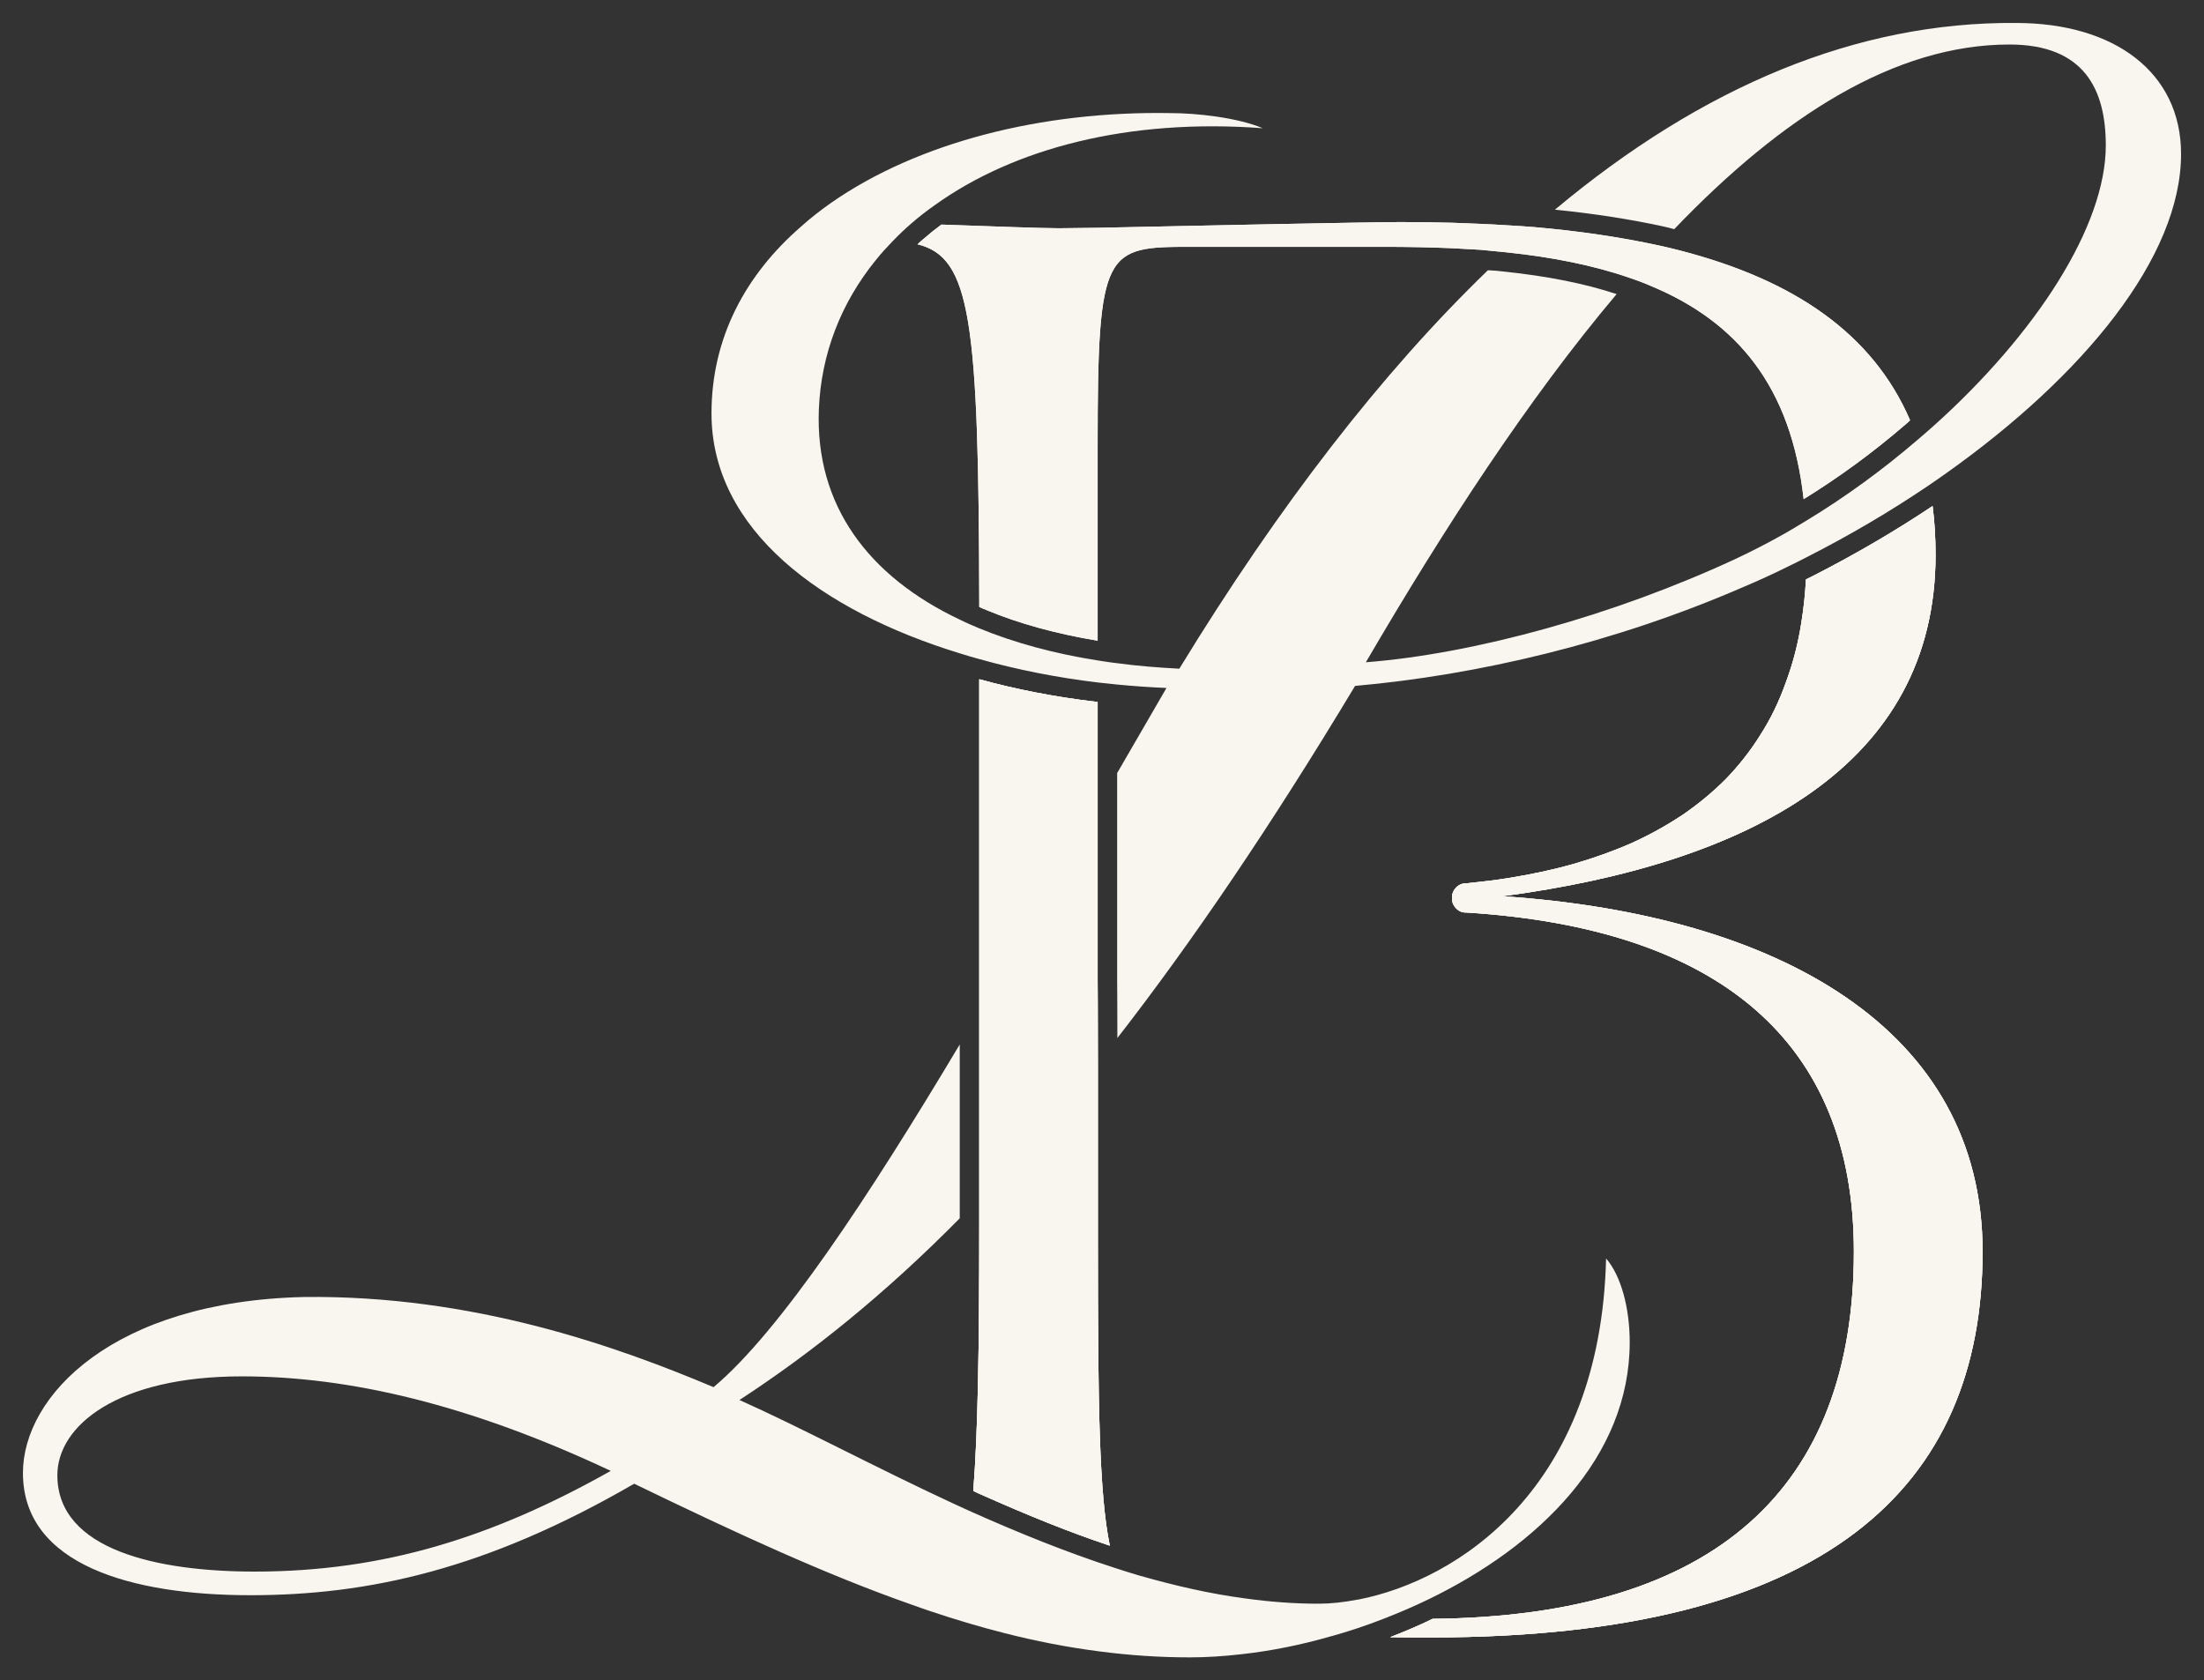 <?xml version="1.0" encoding="UTF-8"?> <svg xmlns="http://www.w3.org/2000/svg" id="Ebene_1" data-name="Ebene 1" viewBox="0 0 96.06 73.25"><rect x="0" y="0" width="96.06" height="73.25" fill="#333333" stroke="none"/><defs><style> .cls-1 { fill: #f9f5ef; } </style></defs><g><path class="cls-1" d="M47.85,54.11v-7.79c0-2-.01-3.61-.01-3.61v-12.11s-.07-.01-.1-.01c-1.77-.21-3.47-.54-5.06-.98v23.85c0,5.33-.06,9.01-.26,11.53.09.05.18.09.27.13,2.15.96,3.97,1.69,5.68,2.26-.47-2.27-.52-6.24-.52-13.27ZM65.48,39.07c10.77-1.43,18.88-5.7,18.88-14.88,0-.74-.04-1.45-.13-2.13-1.6,1.07-3.31,2.07-5.1,2.99-.14.07-.28.14-.42.21-.03.63-.1,1.27-.2,1.89-.14.9-.37,1.79-.69,2.64-.28.79-.65,1.56-1.11,2.27-.43.69-.93,1.32-1.5,1.91-.57.57-1.2,1.09-1.87,1.55-.71.47-1.45.88-2.22,1.23-.82.36-1.67.66-2.53.91-.92.26-1.86.46-2.81.61-.64.11-1.26.17-1.9.24-.04,0-.08,0-.12.01-.23.05-.42.25-.47.5v.25c.05.25.24.44.46.5h.01s.08.01.12.01h.05c11,.69,16.87,5.64,16.87,14.78,0,10.29-6.01,15.89-18.36,16.01-.59.29-1.21.55-1.85.8.72.01,1.32.01,1.77.01,17.27,0,24.05-6.58,24.05-16.82,0-9.71-8.91-14.69-20.93-15.49Z"></path><path class="cls-1" d="M47.85,54.11v-7.79c0-2-.01-3.61-.01-3.61v-12.11s-.07-.01-.1-.01c-1.77-.21-3.47-.54-5.06-.98v23.85c0,5.33-.06,9.01-.26,11.53.09.05.18.09.27.13,2.15.96,3.97,1.69,5.68,2.26-.47-2.27-.52-6.24-.52-13.27ZM65.48,39.07c10.77-1.43,18.88-5.7,18.88-14.88,0-.74-.04-1.45-.13-2.13-1.6,1.07-3.31,2.07-5.1,2.99-.14.07-.28.14-.42.21-.03.63-.1,1.27-.2,1.89-.14.9-.37,1.79-.69,2.64-.28.79-.65,1.56-1.11,2.27-.43.69-.93,1.32-1.5,1.91-.57.57-1.2,1.09-1.87,1.55-.71.47-1.45.88-2.22,1.23-.82.36-1.67.66-2.53.91-.92.26-1.86.46-2.81.61-.64.11-1.26.17-1.9.24-.04,0-.08,0-.12.01-.23.05-.42.25-.47.5v.25c.05.25.24.44.46.5h.01s.08.01.12.01h.05c11,.69,16.87,5.64,16.87,14.78,0,10.29-6.01,15.89-18.36,16.01-.59.29-1.21.55-1.85.8.72.01,1.32.01,1.77.01,17.27,0,24.05-6.58,24.05-16.82,0-9.71-8.91-14.69-20.93-15.49ZM73.26,10.93c-.31-.08-.63-.16-.96-.23-1.66-.36-3.47-.63-5.43-.8-.39-.03-.78-.06-1.19-.08-.77-.05-1.57-.08-2.39-.11-.73-.02-1.49-.03-2.26-.03-1.31,0-9.51.17-13.19.25-.84.01-1.45.02-1.68.02-.73,0-2.91-.08-5.13-.16-.26.19-.52.4-.76.61-.1.08-.19.16-.28.25,2.32.57,2.67,3.27,2.69,15.81.11.05.22.1.33.14,1.39.58,3.02,1.03,4.83,1.33v-8.51c0-8.6.31-8.66,4.11-8.66h8.37c1.02,0,2.01.02,2.97.06.42.02.84.05,1.25.07.38.04.75.07,1.12.11,2.01.21,3.81.57,5.39,1.12.29.1.57.2.84.32,3.83,1.57,6.18,4.43,6.72,9.32,1.54-.95,3.03-2.04,4.42-3.24.08-.06.15-.13.22-.2-1.63-3.78-5.06-6.11-9.99-7.39Z"></path></g><path class="cls-1" d="M47.85,54.11v-7.79c0-2-.01-3.61-.01-3.61v-12.11s-.07-.01-.1-.01c-1.77-.21-3.47-.54-5.06-.98v23.85c0,5.33-.06,9.01-.26,11.53.09.05.18.09.27.13,2.15.96,3.97,1.69,5.68,2.26-.47-2.27-.52-6.24-.52-13.27ZM65.48,39.07c10.77-1.43,18.88-5.7,18.88-14.88,0-.74-.04-1.45-.13-2.13-1.6,1.07-3.31,2.07-5.1,2.99-.14.07-.28.14-.42.21-.03.63-.1,1.27-.2,1.89-.14.9-.37,1.79-.69,2.64-.28.79-.65,1.56-1.11,2.27-.43.69-.93,1.32-1.5,1.91-.57.57-1.2,1.09-1.87,1.55-.71.47-1.45.88-2.22,1.23-.82.36-1.67.66-2.53.91-.92.26-1.86.46-2.81.61-.64.11-1.26.17-1.9.24-.04,0-.08,0-.12.01-.23.05-.42.25-.47.5v.25c.05.25.24.44.46.5h.01s.08.01.12.01h.05c11,.69,16.87,5.64,16.87,14.78,0,10.29-6.01,15.89-18.36,16.01-.59.29-1.21.55-1.85.8.72.01,1.32.01,1.77.01,17.27,0,24.05-6.58,24.05-16.82,0-9.71-8.91-14.69-20.93-15.49ZM73.26,10.93c-.31-.08-.63-.16-.96-.23-1.66-.36-3.47-.63-5.43-.8-.39-.03-.78-.06-1.19-.08-.77-.05-1.57-.08-2.39-.11-.73-.02-1.49-.03-2.26-.03-1.31,0-9.51.17-13.19.25-.84.01-1.45.02-1.68.02-.73,0-2.91-.08-5.13-.16-.26.19-.52.4-.76.61-.1.08-.19.16-.28.25,2.32.57,2.67,3.27,2.69,15.81.11.05.22.1.33.14,1.39.58,3.02,1.03,4.83,1.33v-8.51c0-8.6.31-8.66,4.11-8.66h8.37c1.02,0,2.01.02,2.97.06.42.02.84.05,1.25.07.38.04.75.07,1.12.11,2.01.21,3.81.57,5.39,1.12.29.1.57.2.84.32,3.83,1.57,6.18,4.43,6.72,9.32,1.54-.95,3.03-2.04,4.42-3.24.08-.06.15-.13.22-.2-1.63-3.78-5.06-6.11-9.99-7.39Z"></path><path class="cls-1" d="M87.86,1c-6.92-.05-13.64,2.75-20.09,8.14,1.7.17,3.29.42,4.72.73.16.04.32.07.48.12,4.71-4.92,9.62-8.05,14.61-8.05,3.27,0,4.2,1.97,4.2,4.4,0,3.52-3.04,8.22-7.51,12.23-.22.2-.46.4-.69.6-1.5,1.29-3.15,2.5-4.89,3.55-.27.16-.54.33-.82.49-.74.42-1.49.81-2.26,1.17-5.24,2.43-11.32,4.12-16.08,4.49,3.45-5.91,7.11-11.52,10.93-16.05-1.39-.46-3-.78-4.89-.98-.24-.03-.48-.05-.72-.06-4.62,4.46-9.12,10.28-13.45,17.37-.93-.05-1.84-.12-2.71-.24-.29-.03-.57-.08-.85-.12-1.9-.3-3.63-.77-5.16-1.4-.29-.12-.57-.24-.85-.38-3.97-1.88-6.31-4.97-6.14-9.17.1-2.43.97-4.64,2.48-6.5.23-.29.48-.56.74-.83.25-.26.52-.52.8-.76.33-.29.68-.56,1.05-.82,3.44-2.46,8.41-3.78,14.28-3.34-1.12-.47-2.9-.66-4.02-.66-5.62-.1-11.01,1.28-14.78,3.9-.47.33-.91.67-1.33,1.05-2.42,2.1-3.9,4.85-3.9,8.14,0,5.08,4.79,8.61,10.82,10.46.28.09.56.17.85.25,1.67.47,3.41.81,5.16,1.02.28.03.57.06.85.09.72.07,1.43.12,2.15.15-.69,1.19-1.41,2.43-2.15,3.71v9.01s.01,1.07.01,2.54c3.24-4.17,6.67-9.21,10.36-15.35,5.33-.47,11.31-1.87,16.92-4.31.64-.27,1.28-.56,1.9-.87.29-.14.58-.28.86-.43,1.87-.95,3.67-2.01,5.35-3.15.26-.18.51-.35.76-.53,5.95-4.23,10.21-9.39,10.21-13.9,0-3.55-2.9-5.71-7.2-5.71ZM70,54.86c-.24,10.05-6.49,14.03-10.8,14.87h-.02c-.62.12-1.19.18-1.71.18-1.06,0-2.13-.08-3.2-.23-1.52-.2-3.04-.55-4.55-.98h-.01c-.36-.11-.73-.22-1.09-.34-2.14-.69-4.25-1.55-6.29-2.46-.27-.12-.54-.25-.81-.37-3.42-1.59-6.59-3.29-9.29-4.5,3.14-2.05,6.31-4.59,9.6-7.92v-7.58c-3.95,6.62-7.84,12.52-10.73,14.94-4.2-1.77-10.46-4.02-17.85-3.93-8.32.19-12.25,4.31-12.25,7.67,0,4.02,4.77,5.33,9.91,5.33s10.28-1.12,16.73-4.86c4.42,2.14,8.35,3.96,12.09,5.27.27.1.54.19.8.28,1.07.36,2.14.68,3.2.95,1.4.36,2.79.63,4.19.81,1.3.17,2.61.26,3.94.26.73,0,1.49-.05,2.27-.14,1.26-.14,2.57-.4,3.88-.78h.01c.75-.21,1.51-.46,2.25-.75.67-.26,1.33-.54,1.97-.85,4.84-2.34,8.79-6.22,8.79-11.22,0-1.5-.38-2.9-1.03-3.65ZM11.1,68.51c-4.21,0-8.6-.93-8.6-4.2,0-2.16,2.62-4.31,8.04-4.31,4.67,0,9.91,1.22,16.08,4.12-5.15,2.9-9.91,4.39-15.52,4.39Z"></path></svg> 